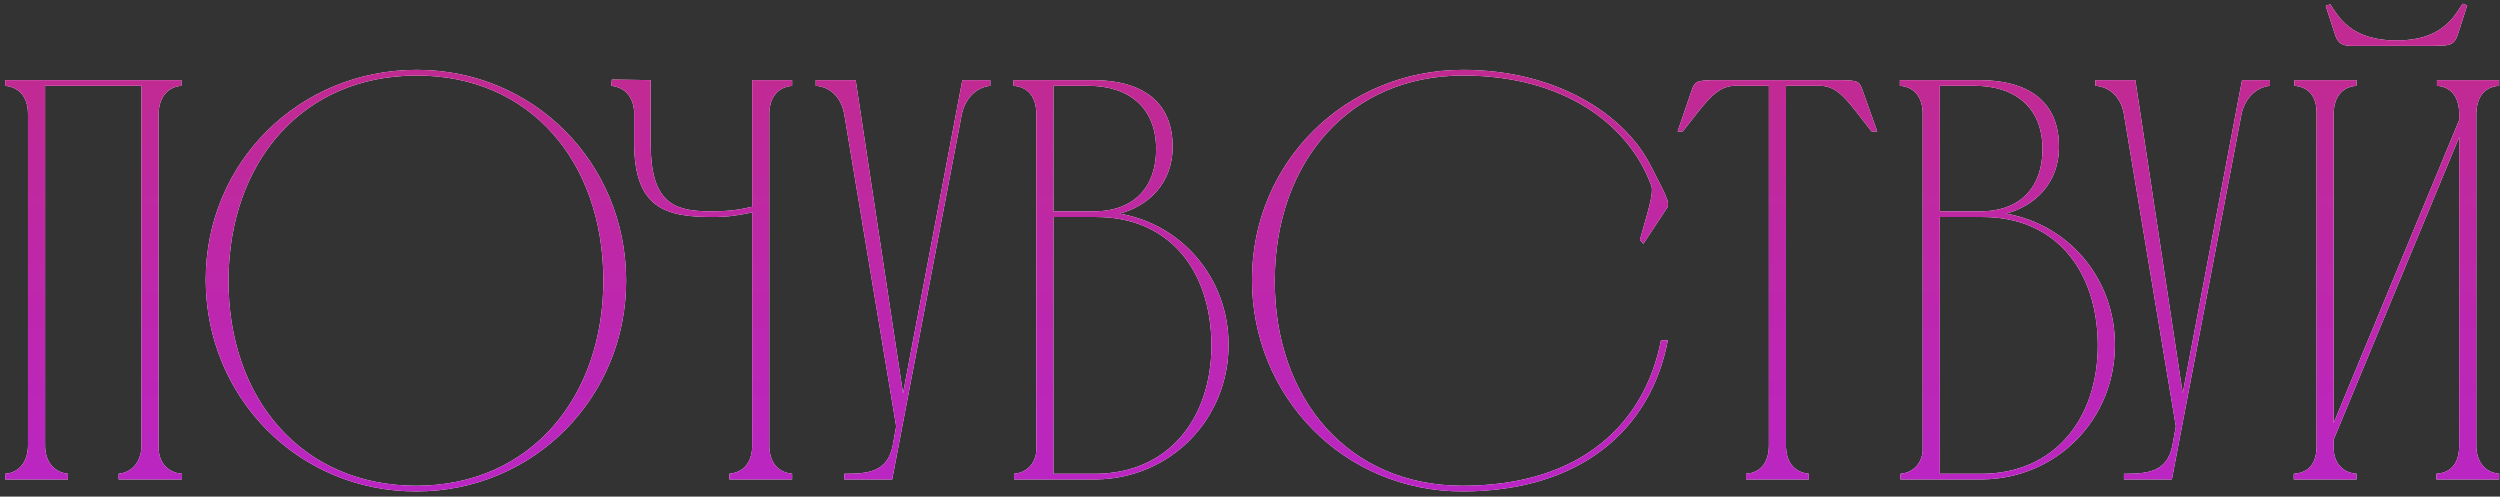 <?xml version="1.0" encoding="UTF-8"?> <svg xmlns="http://www.w3.org/2000/svg" width="438" height="87" viewBox="0 0 438 87" fill="none"><rect x="0" y="0" width="438" height="87" fill="#333333" stroke="none"/> <path d="M4.902 78.003C4.902 80.602 3.603 82.801 0.905 83.001V84H11.899V83.001C9.2 82.701 7.901 80.602 7.901 78.003V15.036H24.792V78.003C24.792 80.502 23.493 82.701 20.794 83.001V84H31.888V83.001C29.29 82.801 27.791 80.902 27.791 78.403V20.034C27.791 17.435 29.09 15.236 31.788 15.036V14.037H0.905V15.036C3.703 15.336 4.902 17.335 4.902 20.034V78.003ZM105.706 48.918C105.806 69.608 92.913 85.099 72.923 85.099C53.033 85.099 39.94 70.007 40.04 49.018C40.14 28.329 53.033 13.237 73.023 13.237C92.913 13.237 105.606 28.329 105.706 48.918ZM109.704 49.018C109.604 28.529 93.512 12.238 73.023 12.238C52.434 12.238 36.042 28.429 36.042 49.018C36.042 69.508 52.134 86.099 72.923 86.099C93.612 86.099 109.804 69.508 109.704 49.018ZM131.786 14.037V36.225C129.187 36.825 127.388 37.025 124.49 37.025C117.893 37.025 113.995 35.425 113.995 25.031V14.037L107.199 13.937L107.099 15.036C109.598 15.336 110.897 17.035 111.097 19.434V24.931C111.097 36.525 116.594 38.024 124.89 38.024C127.588 38.024 129.287 37.724 131.786 37.224V78.003C131.786 80.702 130.587 82.701 127.788 83.001V84H138.782V83.001C135.984 82.701 134.784 80.702 134.784 78.003V20.034C134.784 17.335 135.984 15.336 138.782 15.036V14.037H131.786ZM156.411 78.003C155.511 82.801 151.913 83.001 147.915 83.001V84H156.311L168.504 20.034C169.004 17.635 170.703 15.336 173.502 15.036V14.037H168.604L158.21 68.908L149.914 14.037H146.916H142.918V15.036C145.816 15.236 147.515 17.535 147.915 20.034L157.01 74.705L156.411 78.003ZM192.06 84C205.153 83.8 215.248 73.406 215.248 60.412C215.248 48.818 207.152 39.323 196.158 37.424C201.155 36.125 205.453 32.127 205.453 25.73C205.453 18.734 201.255 14.137 191.66 14.037H177.568V15.036C180.366 15.236 181.565 17.335 181.565 19.933V79.003C181.366 81.301 179.866 82.801 177.668 83.001V84H192.06ZM184.564 37.025V15.036H190.661C197.757 15.036 202.554 18.834 202.554 26.13C202.554 32.627 198.856 36.925 191.86 37.025H184.564ZM191.86 83.001H184.564V38.024C186.963 38.024 189.561 38.024 192.06 38.024C204.753 38.024 212.149 47.219 212.249 60.412C212.249 73.505 204.553 83.001 191.86 83.001ZM256.326 12.238C235.736 12.238 219.345 28.429 219.345 49.018C219.345 69.508 235.436 86.099 256.226 86.099C276.615 86.099 289.208 75.504 292.207 59.613H291.007C288.209 74.005 277.215 85.099 256.226 85.099C236.336 85.099 223.243 70.007 223.343 49.018C223.443 28.329 236.436 13.237 256.326 13.237C273.816 13.237 285.31 21.633 289.308 32.527C289.808 33.926 288.509 37.624 287.309 42.022L287.909 42.722L292.007 36.525C292.806 35.525 291.507 33.626 289.208 29.029C284.611 19.933 272.517 12.238 256.326 12.238ZM309.907 78.003C309.907 80.702 308.708 82.801 305.909 83.001V84H316.903V83.001C314.105 82.701 312.905 80.702 312.905 78.003V15.036H319.002C322.3 15.136 324 18.134 327.897 23.032H328.897L326.398 16.036C325.799 14.236 325.599 14.137 322.9 14.037H299.912C297.214 14.137 296.914 14.236 296.314 16.036L293.915 23.032H294.815C298.713 18.134 300.512 15.236 303.71 15.036H309.907V78.003ZM347.35 84C360.443 83.8 370.538 73.406 370.538 60.412C370.538 48.818 362.442 39.323 351.448 37.424C356.445 36.125 360.743 32.127 360.743 25.73C360.743 18.734 356.545 14.137 346.95 14.037H332.857V15.036C335.656 15.236 336.855 17.335 336.855 19.933V79.003C336.655 81.301 335.156 82.801 332.957 83.001V84H347.35ZM339.854 37.025V15.036H345.951C353.047 15.036 357.844 18.834 357.844 26.13C357.844 32.627 354.146 36.925 347.15 37.025H339.854ZM347.15 83.001H339.854V38.024C342.252 38.024 344.851 38.024 347.35 38.024C360.043 38.024 367.439 47.219 367.539 60.412C367.539 73.505 359.843 83.001 347.15 83.001ZM380.61 78.003C379.71 82.801 376.112 83.001 372.114 83.001V84H380.51L392.703 20.034C393.203 17.635 394.902 15.336 397.701 15.036V14.037H392.803L382.409 68.908L374.113 14.037H371.115H367.117V15.036C370.015 15.236 371.714 17.535 372.114 20.034L381.209 74.705L380.61 78.003ZM426.154 8.04C428.753 7.94 429.952 8.24 430.652 5.941L432.251 0.943L431.451 0.644C429.852 3.142 427.853 6.541 421.356 7.04H418.358C411.861 6.541 409.762 3.142 408.263 0.744L407.464 1.043L409.063 5.941C409.762 8.24 410.962 8.04 413.56 8.04H426.154ZM408.863 74.105V20.034C408.863 17.335 410.062 15.236 412.861 15.036V14.037H401.967V15.036C404.665 15.236 405.864 17.135 405.864 19.734V78.103C405.864 80.902 404.765 82.801 401.867 83.001V84H412.861V83.001C410.262 82.801 408.863 80.902 408.863 78.503V77.004L430.851 24.031V78.003C430.851 80.802 429.752 82.801 426.853 83.001V84H437.848V83.001C435.149 82.701 433.85 80.702 433.85 78.003V19.834C433.95 17.235 435.049 15.236 437.848 15.036V14.037H426.953V15.036C429.752 15.236 430.851 17.335 430.851 20.034V21.033L408.863 74.105Z" fill="white"></path> <path d="M4.902 78.003C4.902 80.602 3.603 82.801 0.905 83.001V84H11.899V83.001C9.2 82.701 7.901 80.602 7.901 78.003V15.036H24.792V78.003C24.792 80.502 23.493 82.701 20.794 83.001V84H31.888V83.001C29.29 82.801 27.791 80.902 27.791 78.403V20.034C27.791 17.435 29.09 15.236 31.788 15.036V14.037H0.905V15.036C3.703 15.336 4.902 17.335 4.902 20.034V78.003ZM105.706 48.918C105.806 69.608 92.913 85.099 72.923 85.099C53.033 85.099 39.94 70.007 40.04 49.018C40.14 28.329 53.033 13.237 73.023 13.237C92.913 13.237 105.606 28.329 105.706 48.918ZM109.704 49.018C109.604 28.529 93.512 12.238 73.023 12.238C52.434 12.238 36.042 28.429 36.042 49.018C36.042 69.508 52.134 86.099 72.923 86.099C93.612 86.099 109.804 69.508 109.704 49.018ZM131.786 14.037V36.225C129.187 36.825 127.388 37.025 124.49 37.025C117.893 37.025 113.995 35.425 113.995 25.031V14.037L107.199 13.937L107.099 15.036C109.598 15.336 110.897 17.035 111.097 19.434V24.931C111.097 36.525 116.594 38.024 124.89 38.024C127.588 38.024 129.287 37.724 131.786 37.224V78.003C131.786 80.702 130.587 82.701 127.788 83.001V84H138.782V83.001C135.984 82.701 134.784 80.702 134.784 78.003V20.034C134.784 17.335 135.984 15.336 138.782 15.036V14.037H131.786ZM156.411 78.003C155.511 82.801 151.913 83.001 147.915 83.001V84H156.311L168.504 20.034C169.004 17.635 170.703 15.336 173.502 15.036V14.037H168.604L158.21 68.908L149.914 14.037H146.916H142.918V15.036C145.816 15.236 147.515 17.535 147.915 20.034L157.01 74.705L156.411 78.003ZM192.06 84C205.153 83.8 215.248 73.406 215.248 60.412C215.248 48.818 207.152 39.323 196.158 37.424C201.155 36.125 205.453 32.127 205.453 25.73C205.453 18.734 201.255 14.137 191.66 14.037H177.568V15.036C180.366 15.236 181.565 17.335 181.565 19.933V79.003C181.366 81.301 179.866 82.801 177.668 83.001V84H192.06ZM184.564 37.025V15.036H190.661C197.757 15.036 202.554 18.834 202.554 26.13C202.554 32.627 198.856 36.925 191.86 37.025H184.564ZM191.86 83.001H184.564V38.024C186.963 38.024 189.561 38.024 192.06 38.024C204.753 38.024 212.149 47.219 212.249 60.412C212.249 73.505 204.553 83.001 191.86 83.001ZM256.326 12.238C235.736 12.238 219.345 28.429 219.345 49.018C219.345 69.508 235.436 86.099 256.226 86.099C276.615 86.099 289.208 75.504 292.207 59.613H291.007C288.209 74.005 277.215 85.099 256.226 85.099C236.336 85.099 223.243 70.007 223.343 49.018C223.443 28.329 236.436 13.237 256.326 13.237C273.816 13.237 285.31 21.633 289.308 32.527C289.808 33.926 288.509 37.624 287.309 42.022L287.909 42.722L292.007 36.525C292.806 35.525 291.507 33.626 289.208 29.029C284.611 19.933 272.517 12.238 256.326 12.238ZM309.907 78.003C309.907 80.702 308.708 82.801 305.909 83.001V84H316.903V83.001C314.105 82.701 312.905 80.702 312.905 78.003V15.036H319.002C322.3 15.136 324 18.134 327.897 23.032H328.897L326.398 16.036C325.799 14.236 325.599 14.137 322.9 14.037H299.912C297.214 14.137 296.914 14.236 296.314 16.036L293.915 23.032H294.815C298.713 18.134 300.512 15.236 303.71 15.036H309.907V78.003ZM347.35 84C360.443 83.8 370.538 73.406 370.538 60.412C370.538 48.818 362.442 39.323 351.448 37.424C356.445 36.125 360.743 32.127 360.743 25.73C360.743 18.734 356.545 14.137 346.95 14.037H332.857V15.036C335.656 15.236 336.855 17.335 336.855 19.933V79.003C336.655 81.301 335.156 82.801 332.957 83.001V84H347.35ZM339.854 37.025V15.036H345.951C353.047 15.036 357.844 18.834 357.844 26.13C357.844 32.627 354.146 36.925 347.15 37.025H339.854ZM347.15 83.001H339.854V38.024C342.252 38.024 344.851 38.024 347.35 38.024C360.043 38.024 367.439 47.219 367.539 60.412C367.539 73.505 359.843 83.001 347.15 83.001ZM380.61 78.003C379.71 82.801 376.112 83.001 372.114 83.001V84H380.51L392.703 20.034C393.203 17.635 394.902 15.336 397.701 15.036V14.037H392.803L382.409 68.908L374.113 14.037H371.115H367.117V15.036C370.015 15.236 371.714 17.535 372.114 20.034L381.209 74.705L380.61 78.003ZM426.154 8.04C428.753 7.94 429.952 8.24 430.652 5.941L432.251 0.943L431.451 0.644C429.852 3.142 427.853 6.541 421.356 7.04H418.358C411.861 6.541 409.762 3.142 408.263 0.744L407.464 1.043L409.063 5.941C409.762 8.24 410.962 8.04 413.56 8.04H426.154ZM408.863 74.105V20.034C408.863 17.335 410.062 15.236 412.861 15.036V14.037H401.967V15.036C404.665 15.236 405.864 17.135 405.864 19.734V78.103C405.864 80.902 404.765 82.801 401.867 83.001V84H412.861V83.001C410.262 82.801 408.863 80.902 408.863 78.503V77.004L430.851 24.031V78.003C430.851 80.802 429.752 82.801 426.853 83.001V84H437.848V83.001C435.149 82.701 433.85 80.702 433.85 78.003V19.834C433.95 17.235 435.049 15.236 437.848 15.036V14.037H426.953V15.036C429.752 15.236 430.851 17.335 430.851 20.034V21.033L408.863 74.105Z" fill="url(#paint0_linear_47_394)"></path> <defs> <linearGradient id="paint0_linear_47_394" x1="219.806" y1="13" x2="219.806" y2="105" gradientUnits="userSpaceOnUse"> <stop stop-color="#C12A92"></stop> <stop offset="1" stop-color="#B924D1"></stop> <stop offset="1" stop-color="#D9D9D9" stop-opacity="0"></stop> </linearGradient> </defs> </svg> 